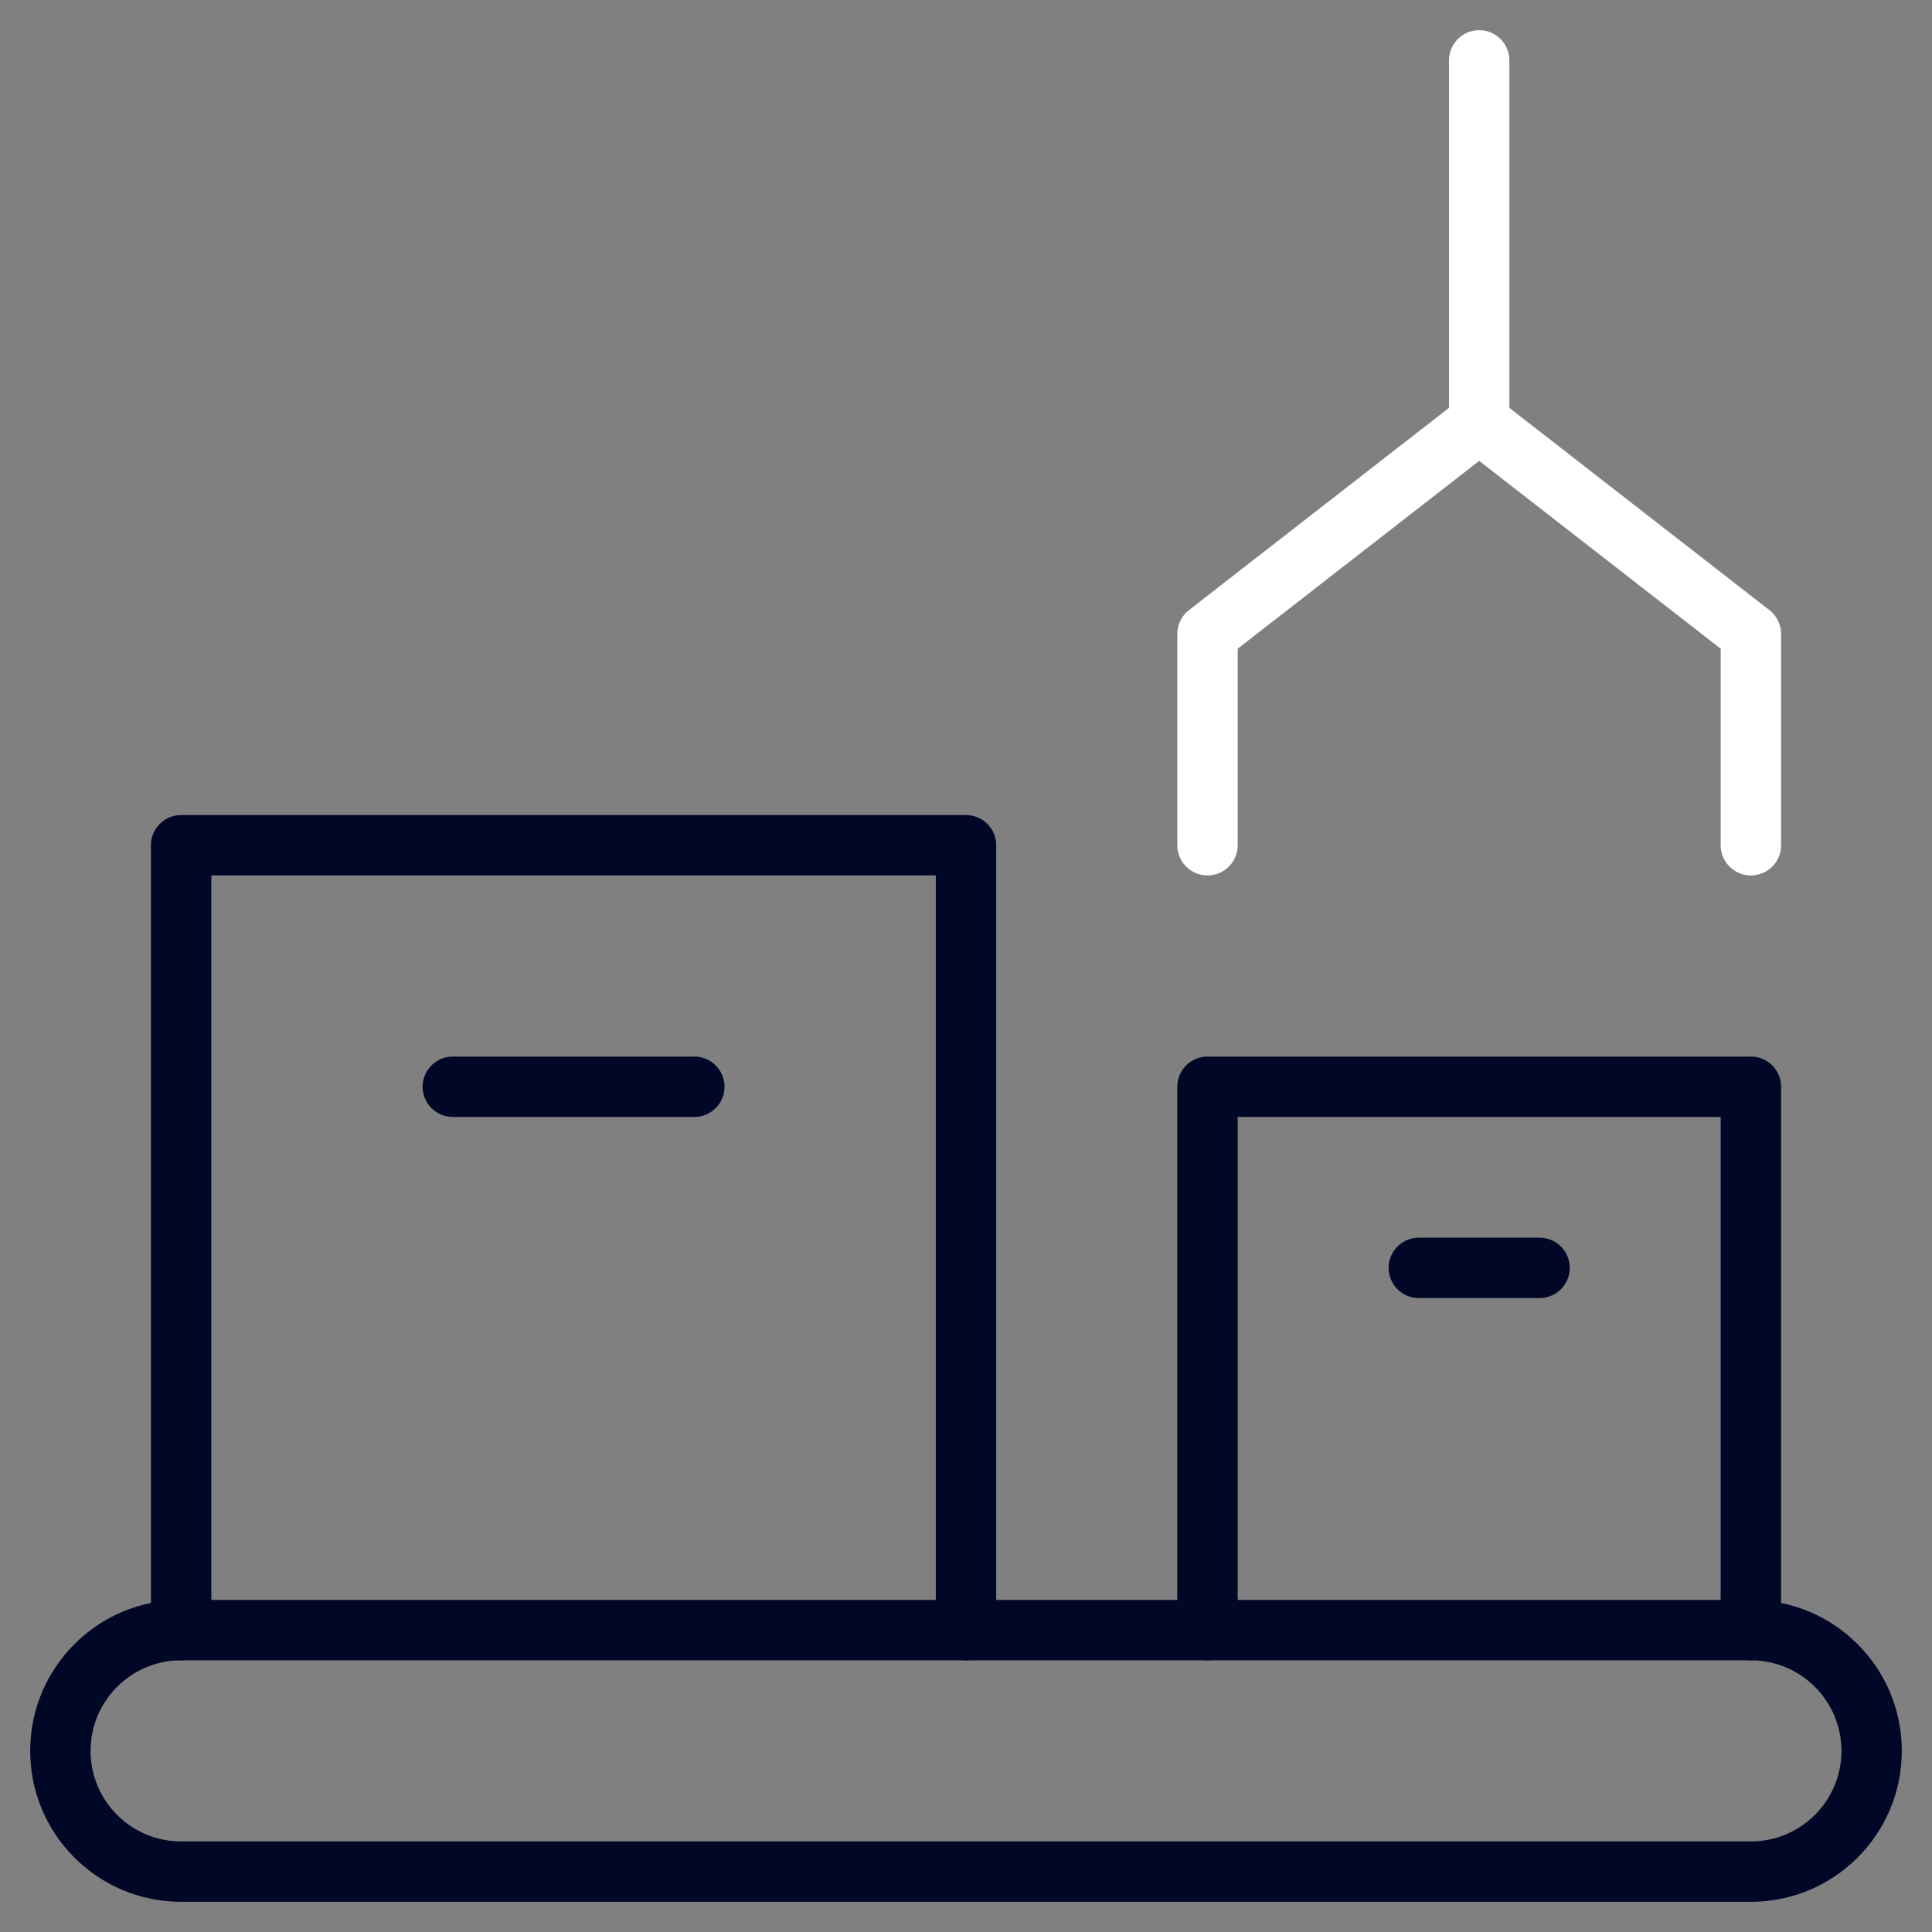 <svg width="80" height="80" viewBox="0 0 80 80" fill="none" xmlns="http://www.w3.org/2000/svg">
<rect x="0" y="0" width="80" height="80" fill="#808080" stroke="none"/>
<path d="M61.25 2.5V17.5" stroke="white" stroke-width="2.5" stroke-linecap="round" stroke-linejoin="round"/>
<path d="M72.5 35V26.25L61.25 17.5L50 26.25V35" stroke="white" stroke-width="2.5" stroke-linecap="round" stroke-linejoin="round"/>
<path d="M50 67.5V45H72.5V67.5" stroke="#000727" stroke-width="2.5" stroke-linecap="round" stroke-linejoin="round"/>
<path d="M7.5 67.5V35H40V67.5" stroke="#000727" stroke-width="2.5" stroke-linecap="round" stroke-linejoin="round"/>
<path d="M18.75 45H28.75" stroke="#000727" stroke-width="2.5" stroke-linecap="round" stroke-linejoin="round"/>
<path d="M58.75 52.5H63.75" stroke="#000727" stroke-width="2.5" stroke-linecap="round" stroke-linejoin="round"/>
<path d="M72.5 67.5H7.5C4.739 67.5 2.5 69.739 2.5 72.5C2.5 75.261 4.739 77.5 7.5 77.5H72.5C75.261 77.5 77.5 75.261 77.5 72.5C77.5 69.739 75.261 67.5 72.5 67.5Z" stroke="#000727" stroke-width="2.5" stroke-linecap="round" stroke-linejoin="round"/>
</svg>
